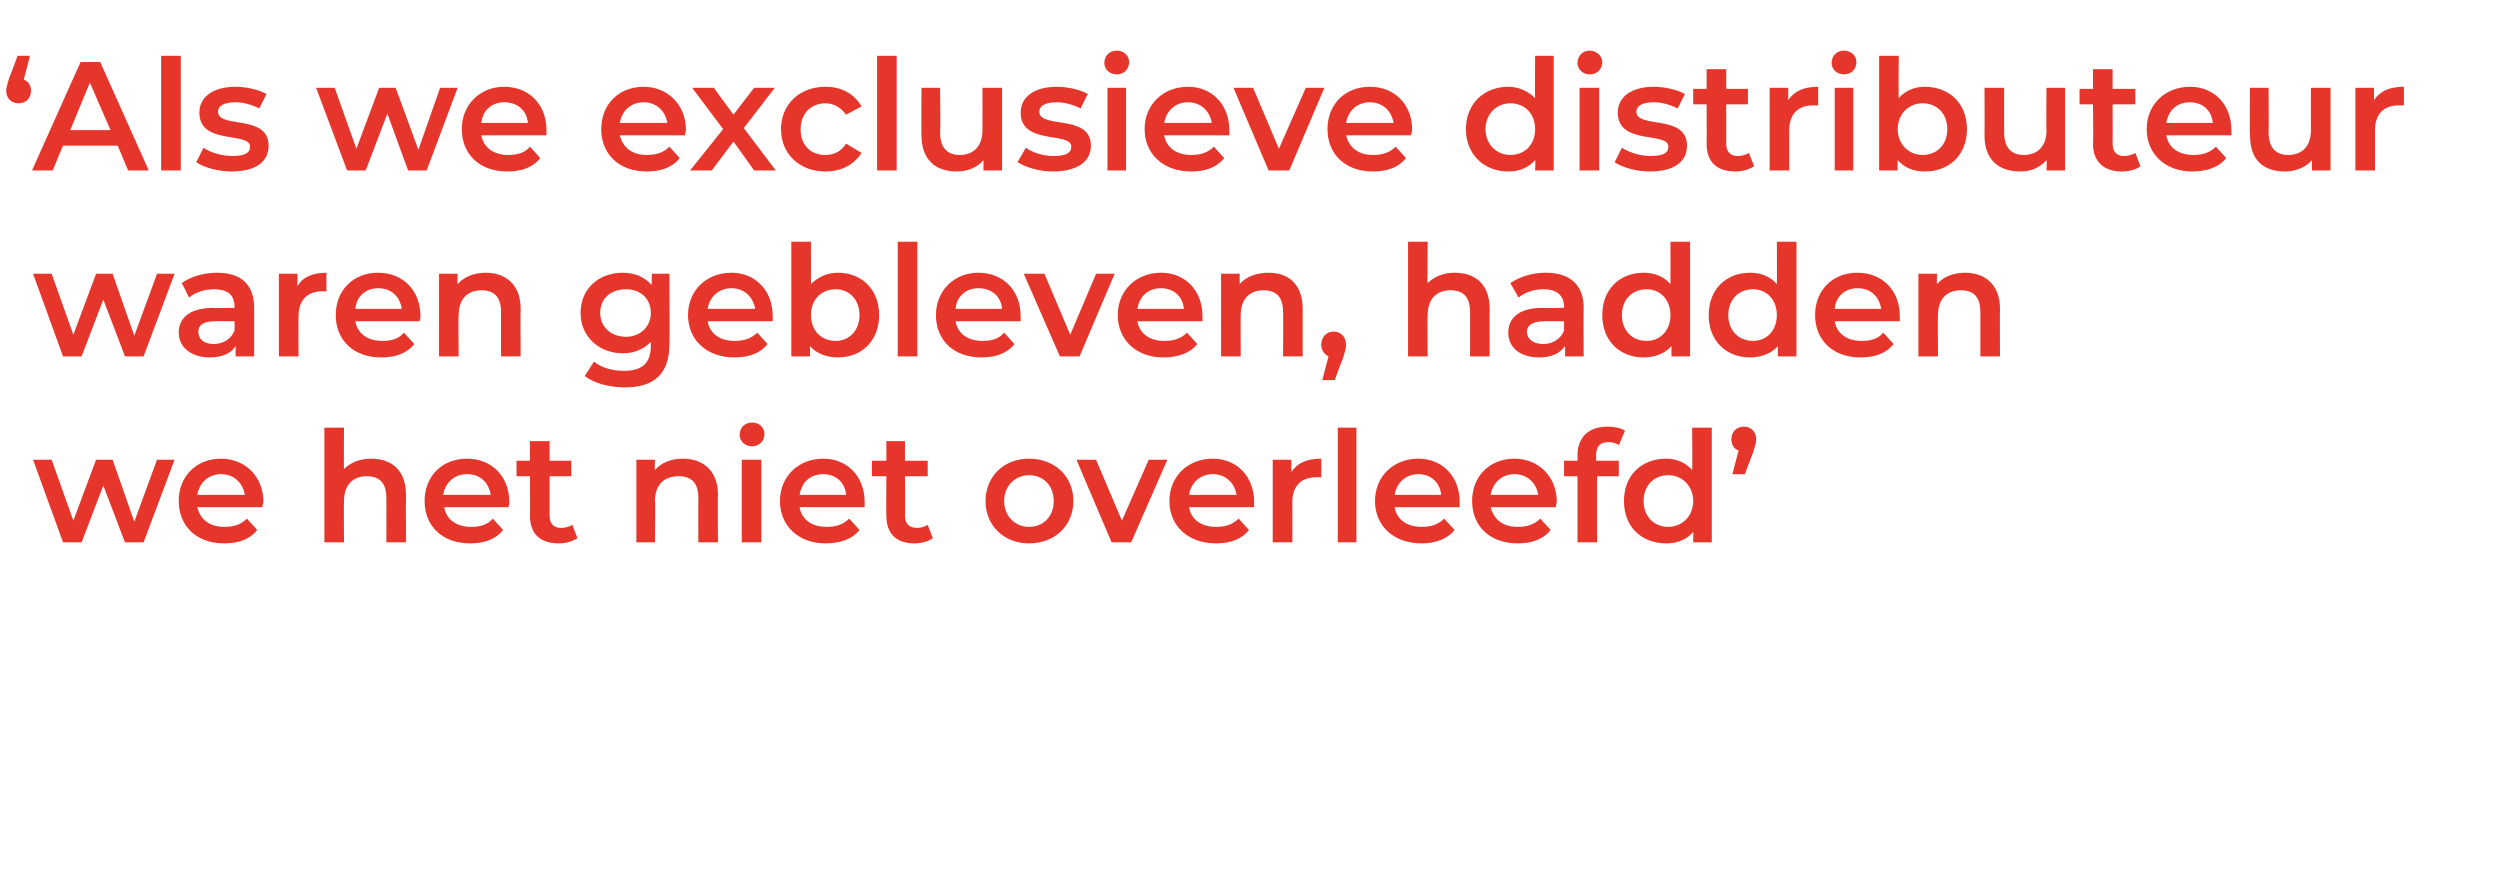 <?xml version="1.0" standalone="no"?><!DOCTYPE svg PUBLIC "-//W3C//DTD SVG 1.1//EN" "http://www.w3.org/Graphics/SVG/1.1/DTD/svg11.dtd"><svg xmlns="http://www.w3.org/2000/svg" version="1.1" width="242px" height="85.8px" viewBox="0 -2 242 85.8" style="top:-2px">  <desc>‘ Als we exclusieve distributeur waren gebleven, hadden we het niet overleefd’</desc>  <defs/>  <g id="Polygon22435">    <path d="M 16.9 42.5 L 13.9 50.5 L 12.1 50.5 L 10 45 L 7.9 50.5 L 6.1 50.5 L 3.2 42.5 L 5 42.5 L 7.1 48.4 L 9.3 42.5 L 10.9 42.5 L 13 48.5 L 15.2 42.5 L 16.9 42.5 Z M 25.4 47.1 C 25.4 47.1 19.1 47.1 19.1 47.1 C 19.4 48.3 20.3 49 21.7 49 C 22.6 49 23.3 48.8 23.9 48.2 C 23.9 48.2 24.9 49.3 24.9 49.3 C 24.2 50.2 23.1 50.6 21.7 50.6 C 19 50.6 17.3 48.9 17.3 46.5 C 17.3 44.1 19 42.4 21.4 42.4 C 23.7 42.4 25.5 44.1 25.5 46.6 C 25.5 46.7 25.4 46.9 25.4 47.1 Z M 19.1 45.9 C 19.1 45.9 23.7 45.9 23.7 45.9 C 23.5 44.7 22.6 43.9 21.4 43.9 C 20.2 43.9 19.3 44.7 19.1 45.9 Z M 39.3 45.9 C 39.28 45.93 39.3 50.5 39.3 50.5 L 37.4 50.5 C 37.4 50.5 37.41 46.17 37.4 46.2 C 37.4 44.7 36.7 44.1 35.5 44.1 C 34.2 44.1 33.3 44.9 33.3 46.5 C 33.27 46.47 33.3 50.5 33.3 50.5 L 31.4 50.5 L 31.4 39.4 L 33.3 39.4 C 33.3 39.4 33.27 43.44 33.3 43.4 C 33.9 42.8 34.8 42.4 35.9 42.4 C 37.9 42.4 39.3 43.5 39.3 45.9 Z M 49.2 47.1 C 49.2 47.1 43 47.1 43 47.1 C 43.2 48.3 44.2 49 45.6 49 C 46.5 49 47.2 48.8 47.7 48.2 C 47.7 48.2 48.7 49.3 48.7 49.3 C 48 50.2 46.9 50.6 45.5 50.6 C 42.8 50.6 41.1 48.9 41.1 46.5 C 41.1 44.1 42.8 42.4 45.2 42.4 C 47.6 42.4 49.3 44.1 49.3 46.6 C 49.3 46.7 49.3 46.9 49.2 47.1 Z M 42.9 45.9 C 42.9 45.9 47.5 45.9 47.5 45.9 C 47.3 44.7 46.5 43.9 45.2 43.9 C 44 43.9 43.1 44.7 42.9 45.9 Z M 55.9 50.1 C 55.4 50.4 54.8 50.6 54.1 50.6 C 52.3 50.6 51.3 49.7 51.3 47.9 C 51.33 47.93 51.3 44.1 51.3 44.1 L 50 44.1 L 50 42.6 L 51.3 42.6 L 51.3 40.7 L 53.2 40.7 L 53.2 42.6 L 55.3 42.6 L 55.3 44.1 L 53.2 44.1 C 53.2 44.1 53.2 47.88 53.2 47.9 C 53.2 48.7 53.6 49.1 54.3 49.1 C 54.7 49.1 55.1 49 55.4 48.8 C 55.4 48.8 55.9 50.1 55.9 50.1 Z M 69.5 45.9 C 69.46 45.93 69.5 50.5 69.5 50.5 L 67.6 50.5 C 67.6 50.5 67.59 46.17 67.6 46.2 C 67.6 44.7 66.9 44.1 65.7 44.1 C 64.3 44.1 63.4 44.9 63.4 46.5 C 63.45 46.47 63.4 50.5 63.4 50.5 L 61.6 50.5 L 61.6 42.5 L 63.4 42.5 C 63.4 42.5 63.36 43.54 63.4 43.5 C 64 42.8 64.9 42.4 66.1 42.4 C 68 42.4 69.5 43.5 69.5 45.9 Z M 71.6 40.1 C 71.6 39.4 72.1 38.9 72.8 38.9 C 73.5 38.9 74 39.4 74 40 C 74 40.7 73.5 41.2 72.8 41.2 C 72.1 41.2 71.6 40.7 71.6 40.1 Z M 71.8 42.5 L 73.7 42.5 L 73.7 50.5 L 71.8 50.5 L 71.8 42.5 Z M 83.7 47.1 C 83.7 47.1 77.4 47.1 77.4 47.1 C 77.6 48.3 78.6 49 80 49 C 80.9 49 81.6 48.8 82.2 48.2 C 82.2 48.2 83.2 49.3 83.2 49.3 C 82.5 50.2 81.3 50.6 79.9 50.6 C 77.3 50.6 75.5 48.9 75.5 46.5 C 75.5 44.1 77.3 42.4 79.7 42.4 C 82 42.4 83.7 44.1 83.7 46.6 C 83.7 46.7 83.7 46.9 83.7 47.1 Z M 77.4 45.9 C 77.4 45.9 81.9 45.9 81.9 45.9 C 81.8 44.7 80.9 43.9 79.7 43.9 C 78.4 43.9 77.6 44.7 77.4 45.9 Z M 90.3 50.1 C 89.9 50.4 89.2 50.6 88.5 50.6 C 86.8 50.6 85.8 49.7 85.8 47.9 C 85.77 47.93 85.8 44.1 85.8 44.1 L 84.4 44.1 L 84.4 42.6 L 85.8 42.6 L 85.8 40.7 L 87.6 40.7 L 87.6 42.6 L 89.8 42.6 L 89.8 44.1 L 87.6 44.1 C 87.6 44.1 87.64 47.88 87.6 47.9 C 87.6 48.7 88 49.1 88.8 49.1 C 89.1 49.1 89.5 49 89.8 48.8 C 89.8 48.8 90.3 50.1 90.3 50.1 Z M 95.4 46.5 C 95.4 44.1 97.2 42.4 99.6 42.4 C 102.1 42.4 103.9 44.1 103.9 46.5 C 103.9 48.9 102.1 50.6 99.6 50.6 C 97.2 50.6 95.4 48.9 95.4 46.5 Z M 102 46.5 C 102 45 101 44 99.6 44 C 98.3 44 97.2 45 97.2 46.5 C 97.2 48 98.3 49 99.6 49 C 101 49 102 48 102 46.5 Z M 113 42.5 L 109.5 50.5 L 107.6 50.5 L 104.2 42.5 L 106.1 42.5 L 108.6 48.4 L 111.2 42.5 L 113 42.5 Z M 121.4 47.1 C 121.4 47.1 115.1 47.1 115.1 47.1 C 115.3 48.3 116.3 49 117.7 49 C 118.6 49 119.3 48.8 119.9 48.2 C 119.9 48.2 120.9 49.3 120.9 49.3 C 120.2 50.2 119.1 50.6 117.7 50.6 C 115 50.6 113.2 48.9 113.2 46.5 C 113.2 44.1 115 42.4 117.4 42.4 C 119.7 42.4 121.4 44.1 121.4 46.6 C 121.4 46.7 121.4 46.9 121.4 47.1 Z M 115.1 45.9 C 115.1 45.9 119.7 45.9 119.7 45.9 C 119.5 44.7 118.6 43.9 117.4 43.9 C 116.2 43.9 115.3 44.7 115.1 45.9 Z M 127.9 42.4 C 127.9 42.4 127.9 44.2 127.9 44.2 C 127.7 44.2 127.6 44.2 127.4 44.2 C 126 44.2 125.1 45 125.1 46.6 C 125.11 46.63 125.1 50.5 125.1 50.5 L 123.2 50.5 L 123.2 42.5 L 125 42.5 C 125 42.5 125.02 43.68 125 43.7 C 125.6 42.8 126.5 42.4 127.9 42.4 Z M 129.5 39.4 L 131.3 39.4 L 131.3 50.5 L 129.5 50.5 L 129.5 39.4 Z M 141.3 47.1 C 141.3 47.1 135 47.1 135 47.1 C 135.2 48.3 136.2 49 137.6 49 C 138.5 49 139.2 48.8 139.8 48.2 C 139.8 48.2 140.8 49.3 140.8 49.3 C 140.1 50.2 138.9 50.6 137.6 50.6 C 134.9 50.6 133.1 48.9 133.1 46.5 C 133.1 44.1 134.9 42.4 137.3 42.4 C 139.6 42.4 141.3 44.1 141.3 46.6 C 141.3 46.7 141.3 46.9 141.3 47.1 Z M 135 45.9 C 135 45.9 139.5 45.9 139.5 45.9 C 139.4 44.7 138.5 43.9 137.3 43.9 C 136.1 43.9 135.2 44.7 135 45.9 Z M 150.6 47.1 C 150.6 47.1 144.3 47.1 144.3 47.1 C 144.6 48.3 145.5 49 146.9 49 C 147.8 49 148.5 48.8 149.1 48.2 C 149.1 48.2 150.1 49.3 150.1 49.3 C 149.4 50.2 148.3 50.6 146.9 50.6 C 144.2 50.6 142.5 48.9 142.5 46.5 C 142.5 44.1 144.2 42.4 146.6 42.4 C 148.9 42.4 150.7 44.1 150.7 46.6 C 150.7 46.7 150.6 46.9 150.6 47.1 Z M 144.3 45.9 C 144.3 45.9 148.9 45.9 148.9 45.9 C 148.7 44.7 147.8 43.9 146.6 43.9 C 145.4 43.9 144.5 44.7 144.3 45.9 Z M 154.5 42.1 C 154.53 42.09 154.5 42.6 154.5 42.6 L 156.7 42.6 L 156.7 44.1 L 154.6 44.1 L 154.6 50.5 L 152.7 50.5 L 152.7 44.1 L 151.4 44.1 L 151.4 42.6 L 152.7 42.6 C 152.7 42.6 152.71 42.06 152.7 42.1 C 152.7 40.4 153.7 39.3 155.6 39.3 C 156.2 39.3 156.9 39.4 157.3 39.7 C 157.3 39.7 156.7 41.1 156.7 41.1 C 156.5 40.9 156.1 40.8 155.7 40.8 C 154.9 40.8 154.5 41.2 154.5 42.1 Z M 165.7 39.4 L 165.7 50.5 L 163.9 50.5 C 163.9 50.5 163.92 49.49 163.9 49.5 C 163.3 50.2 162.4 50.6 161.3 50.6 C 158.9 50.6 157.2 49 157.2 46.5 C 157.2 44 158.9 42.4 161.3 42.4 C 162.3 42.4 163.2 42.8 163.8 43.5 C 163.84 43.5 163.8 39.4 163.8 39.4 L 165.7 39.4 Z M 163.9 46.5 C 163.9 45 162.8 44 161.5 44 C 160.1 44 159.1 45 159.1 46.5 C 159.1 48 160.1 49 161.5 49 C 162.8 49 163.9 48 163.9 46.5 Z M 170 40.5 C 170 40.9 169.9 41.1 169.7 41.8 C 169.68 41.81 168.9 43.9 168.9 43.9 L 167.7 43.9 C 167.7 43.9 168.28 41.63 168.3 41.6 C 167.9 41.5 167.6 41.1 167.6 40.5 C 167.6 39.8 168.1 39.3 168.8 39.3 C 169.5 39.3 170 39.8 170 40.5 Z " stroke="none" fill="#e6362c"/>  </g>  <g id="Polygon22434">    <path d="M 16.9 24.5 L 13.9 32.5 L 12.1 32.5 L 10 27 L 7.9 32.5 L 6.1 32.5 L 3.2 24.5 L 5 24.5 L 7.1 30.4 L 9.3 24.5 L 10.9 24.5 L 13 30.5 L 15.2 24.5 L 16.9 24.5 Z M 24.6 27.8 C 24.6 27.83 24.6 32.5 24.6 32.5 L 22.8 32.5 C 22.8 32.5 22.83 31.55 22.8 31.5 C 22.4 32.2 21.5 32.6 20.3 32.6 C 18.5 32.6 17.3 31.6 17.3 30.2 C 17.3 28.9 18.2 27.8 20.7 27.8 C 20.65 27.84 22.7 27.8 22.7 27.8 C 22.7 27.8 22.73 27.72 22.7 27.7 C 22.7 26.6 22.1 26 20.7 26 C 19.8 26 18.9 26.3 18.3 26.8 C 18.3 26.8 17.6 25.4 17.6 25.4 C 18.4 24.8 19.7 24.4 21 24.4 C 23.3 24.4 24.6 25.5 24.6 27.8 Z M 22.7 30 C 22.73 30.01 22.7 29.1 22.7 29.1 C 22.7 29.1 20.79 29.08 20.8 29.1 C 19.5 29.1 19.2 29.6 19.2 30.1 C 19.2 30.8 19.7 31.3 20.7 31.3 C 21.6 31.3 22.4 30.8 22.7 30 Z M 31.6 24.4 C 31.6 24.4 31.6 26.2 31.6 26.2 C 31.5 26.2 31.3 26.2 31.2 26.2 C 29.8 26.2 28.9 27 28.9 28.6 C 28.87 28.63 28.9 32.5 28.9 32.5 L 27 32.5 L 27 24.5 L 28.8 24.5 C 28.8 24.5 28.78 25.68 28.8 25.7 C 29.3 24.8 30.3 24.4 31.6 24.4 Z M 40.6 29.1 C 40.6 29.1 34.4 29.1 34.4 29.1 C 34.6 30.3 35.6 31 37 31 C 37.9 31 38.6 30.8 39.1 30.2 C 39.1 30.2 40.1 31.3 40.1 31.3 C 39.4 32.2 38.3 32.6 36.9 32.6 C 34.2 32.6 32.5 30.9 32.5 28.5 C 32.5 26.1 34.2 24.4 36.6 24.4 C 39 24.4 40.7 26.1 40.7 28.6 C 40.7 28.7 40.7 28.9 40.6 29.1 Z M 34.4 27.9 C 34.4 27.9 38.9 27.9 38.9 27.9 C 38.7 26.7 37.9 25.9 36.6 25.9 C 35.4 25.9 34.5 26.7 34.4 27.9 Z M 50.4 27.9 C 50.37 27.93 50.4 32.5 50.4 32.5 L 48.5 32.5 C 48.5 32.5 48.5 28.17 48.5 28.2 C 48.5 26.7 47.8 26.1 46.6 26.1 C 45.3 26.1 44.4 26.9 44.4 28.5 C 44.35 28.47 44.4 32.5 44.4 32.5 L 42.5 32.5 L 42.5 24.5 L 44.3 24.5 C 44.3 24.5 44.26 25.54 44.3 25.5 C 44.9 24.8 45.9 24.4 47 24.4 C 48.9 24.4 50.4 25.5 50.4 27.9 Z M 64.8 24.5 C 64.8 24.5 64.84 31.3 64.8 31.3 C 64.8 34.2 63.3 35.5 60.5 35.5 C 59 35.5 57.5 35.1 56.6 34.4 C 56.6 34.4 57.5 33 57.5 33 C 58.2 33.6 59.3 33.9 60.4 33.9 C 62.2 33.9 63 33.1 63 31.5 C 63 31.5 63 31.1 63 31.1 C 62.3 31.8 61.4 32.2 60.3 32.2 C 58 32.2 56.2 30.6 56.2 28.3 C 56.2 25.9 58 24.4 60.3 24.4 C 61.4 24.4 62.4 24.8 63.1 25.6 C 63.06 25.57 63.1 24.5 63.1 24.5 L 64.8 24.5 Z M 63 28.3 C 63 26.9 62 26 60.6 26 C 59.1 26 58.1 26.9 58.1 28.3 C 58.1 29.6 59.1 30.6 60.6 30.6 C 62 30.6 63 29.6 63 28.3 Z M 74.8 29.1 C 74.8 29.1 68.5 29.1 68.5 29.1 C 68.7 30.3 69.7 31 71.1 31 C 72 31 72.7 30.8 73.3 30.2 C 73.3 30.2 74.3 31.3 74.3 31.3 C 73.6 32.2 72.5 32.6 71.1 32.6 C 68.4 32.6 66.6 30.9 66.6 28.5 C 66.6 26.1 68.4 24.4 70.8 24.4 C 73.1 24.4 74.8 26.1 74.8 28.6 C 74.8 28.7 74.8 28.9 74.8 29.1 Z M 68.5 27.9 C 68.5 27.9 73.1 27.9 73.1 27.9 C 72.9 26.7 72 25.9 70.8 25.9 C 69.6 25.9 68.7 26.7 68.5 27.9 Z M 85.1 28.5 C 85.1 31 83.4 32.6 81.1 32.6 C 80 32.6 79 32.2 78.4 31.5 C 78.42 31.49 78.4 32.5 78.4 32.5 L 76.6 32.5 L 76.6 21.4 L 78.5 21.4 C 78.5 21.4 78.51 25.48 78.5 25.5 C 79.2 24.8 80.1 24.4 81.1 24.4 C 83.4 24.4 85.1 26 85.1 28.5 Z M 83.2 28.5 C 83.2 27 82.2 26 80.9 26 C 79.5 26 78.5 27 78.5 28.5 C 78.5 30 79.5 31 80.9 31 C 82.2 31 83.2 30 83.2 28.5 Z M 86.9 21.4 L 88.8 21.4 L 88.8 32.5 L 86.9 32.5 L 86.9 21.4 Z M 98.8 29.1 C 98.8 29.1 92.5 29.1 92.5 29.1 C 92.7 30.3 93.7 31 95.1 31 C 96 31 96.7 30.8 97.2 30.2 C 97.2 30.2 98.2 31.3 98.2 31.3 C 97.5 32.2 96.4 32.6 95 32.6 C 92.3 32.6 90.6 30.9 90.6 28.5 C 90.6 26.1 92.4 24.4 94.7 24.4 C 97.1 24.4 98.8 26.1 98.8 28.6 C 98.8 28.7 98.8 28.9 98.8 29.1 Z M 92.5 27.9 C 92.5 27.9 97 27.9 97 27.9 C 96.9 26.7 96 25.9 94.7 25.9 C 93.5 25.9 92.6 26.7 92.5 27.9 Z M 107.9 24.5 L 104.5 32.5 L 102.6 32.5 L 99.1 24.5 L 101.1 24.5 L 103.6 30.4 L 106.1 24.5 L 107.9 24.5 Z M 116.4 29.1 C 116.4 29.1 110.1 29.1 110.1 29.1 C 110.3 30.3 111.3 31 112.7 31 C 113.6 31 114.3 30.8 114.9 30.2 C 114.9 30.2 115.9 31.3 115.9 31.3 C 115.2 32.2 114 32.6 112.6 32.6 C 110 32.6 108.2 30.9 108.2 28.5 C 108.2 26.1 110 24.4 112.4 24.4 C 114.7 24.4 116.4 26.1 116.4 28.6 C 116.4 28.7 116.4 28.9 116.4 29.1 Z M 110.1 27.9 C 110.1 27.9 114.6 27.9 114.6 27.9 C 114.5 26.7 113.6 25.9 112.4 25.9 C 111.1 25.9 110.3 26.7 110.1 27.9 Z M 126.1 27.9 C 126.1 27.93 126.1 32.5 126.1 32.5 L 124.2 32.5 C 124.2 32.5 124.23 28.17 124.2 28.2 C 124.2 26.7 123.5 26.1 122.3 26.1 C 121 26.1 120.1 26.9 120.1 28.5 C 120.09 28.47 120.1 32.5 120.1 32.5 L 118.2 32.5 L 118.2 24.5 L 120 24.5 C 120 24.5 120 25.54 120 25.5 C 120.6 24.8 121.6 24.4 122.8 24.4 C 124.7 24.4 126.1 25.5 126.1 27.9 Z M 130.3 31.4 C 130.3 31.7 130.2 32 130 32.7 C 129.97 32.67 129.2 34.8 129.2 34.8 L 128 34.8 C 128 34.8 128.59 32.49 128.6 32.5 C 128.2 32.3 127.9 31.9 127.9 31.4 C 127.9 30.6 128.4 30.1 129.1 30.1 C 129.8 30.1 130.3 30.6 130.3 31.4 Z M 144.2 27.9 C 144.18 27.93 144.2 32.5 144.2 32.5 L 142.3 32.5 C 142.3 32.5 142.3 28.17 142.3 28.2 C 142.3 26.7 141.6 26.1 140.4 26.1 C 139.1 26.1 138.2 26.9 138.2 28.5 C 138.16 28.47 138.2 32.5 138.2 32.5 L 136.3 32.5 L 136.3 21.4 L 138.2 21.4 C 138.2 21.4 138.16 25.44 138.2 25.4 C 138.8 24.8 139.7 24.4 140.8 24.4 C 142.8 24.4 144.2 25.5 144.2 27.9 Z M 153.3 27.8 C 153.27 27.83 153.3 32.5 153.3 32.5 L 151.5 32.5 C 151.5 32.5 151.5 31.55 151.5 31.5 C 151 32.2 150.2 32.6 149 32.6 C 147.1 32.6 146 31.6 146 30.2 C 146 28.9 146.9 27.8 149.3 27.8 C 149.32 27.84 151.4 27.8 151.4 27.8 C 151.4 27.8 151.39 27.72 151.4 27.7 C 151.4 26.6 150.7 26 149.4 26 C 148.5 26 147.6 26.3 147 26.8 C 147 26.8 146.2 25.4 146.2 25.4 C 147.1 24.8 148.3 24.4 149.6 24.4 C 151.9 24.4 153.3 25.5 153.3 27.8 Z M 151.4 30 C 151.39 30.01 151.4 29.1 151.4 29.1 C 151.4 29.1 149.46 29.08 149.5 29.1 C 148.2 29.1 147.8 29.6 147.8 30.1 C 147.8 30.8 148.4 31.3 149.4 31.3 C 150.3 31.3 151.1 30.8 151.4 30 Z M 163.6 21.4 L 163.6 32.5 L 161.8 32.5 C 161.8 32.5 161.79 31.49 161.8 31.5 C 161.2 32.2 160.2 32.6 159.1 32.6 C 156.8 32.6 155.1 31 155.1 28.5 C 155.1 26 156.8 24.4 159.1 24.4 C 160.2 24.4 161.1 24.8 161.7 25.5 C 161.71 25.5 161.7 21.4 161.7 21.4 L 163.6 21.4 Z M 161.7 28.5 C 161.7 27 160.7 26 159.4 26 C 158 26 157 27 157 28.5 C 157 30 158 31 159.4 31 C 160.7 31 161.7 30 161.7 28.5 Z M 173.9 21.4 L 173.9 32.5 L 172.1 32.5 C 172.1 32.5 172.09 31.49 172.1 31.5 C 171.5 32.2 170.5 32.6 169.4 32.6 C 167.1 32.6 165.4 31 165.4 28.5 C 165.4 26 167.1 24.4 169.4 24.4 C 170.5 24.4 171.4 24.8 172 25.5 C 172.02 25.5 172 21.4 172 21.4 L 173.9 21.4 Z M 172 28.5 C 172 27 171 26 169.7 26 C 168.3 26 167.3 27 167.3 28.5 C 167.3 30 168.3 31 169.7 31 C 171 31 172 30 172 28.5 Z M 183.9 29.1 C 183.9 29.1 177.6 29.1 177.6 29.1 C 177.8 30.3 178.8 31 180.2 31 C 181.1 31 181.8 30.8 182.3 30.2 C 182.3 30.2 183.3 31.3 183.3 31.3 C 182.6 32.2 181.5 32.6 180.1 32.6 C 177.4 32.6 175.7 30.9 175.7 28.5 C 175.7 26.1 177.4 24.4 179.8 24.4 C 182.2 24.4 183.9 26.1 183.9 28.6 C 183.9 28.7 183.9 28.9 183.9 29.1 Z M 177.6 27.9 C 177.6 27.9 182.1 27.9 182.1 27.9 C 181.9 26.7 181.1 25.9 179.8 25.9 C 178.6 25.9 177.7 26.7 177.6 27.9 Z M 193.6 27.9 C 193.57 27.93 193.6 32.5 193.6 32.5 L 191.7 32.5 C 191.7 32.5 191.7 28.17 191.7 28.2 C 191.7 26.7 191 26.1 189.8 26.1 C 188.5 26.1 187.6 26.9 187.6 28.5 C 187.56 28.47 187.6 32.5 187.6 32.5 L 185.7 32.5 L 185.7 24.5 L 187.5 24.5 C 187.5 24.5 187.47 25.54 187.5 25.5 C 188.1 24.8 189.1 24.4 190.2 24.4 C 192.1 24.4 193.6 25.5 193.6 27.9 Z " stroke="none" fill="#e6362c"/>  </g>  <g id="Polygon22433">    <path d="M 3 6.8 C 3 7.5 2.5 8 1.8 8 C 1.1 8 0.6 7.5 0.6 6.8 C 0.6 6.5 0.7 6.2 0.9 5.5 C 0.93 5.52 1.7 3.4 1.7 3.4 L 2.9 3.4 C 2.9 3.4 2.32 5.69 2.3 5.7 C 2.8 5.9 3 6.3 3 6.8 Z M 11.4 12.1 L 6.1 12.1 L 5.1 14.5 L 3.1 14.5 L 7.8 4 L 9.7 4 L 14.4 14.5 L 12.4 14.5 L 11.4 12.1 Z M 10.7 10.6 L 8.7 6 L 6.8 10.6 L 10.7 10.6 Z M 15.6 3.4 L 17.5 3.4 L 17.5 14.5 L 15.6 14.5 L 15.6 3.4 Z M 19 13.7 C 19 13.7 19.7 12.3 19.7 12.3 C 20.4 12.8 21.5 13.1 22.5 13.1 C 23.7 13.1 24.2 12.8 24.2 12.2 C 24.2 10.7 19.3 12.1 19.3 8.9 C 19.3 7.4 20.6 6.4 22.8 6.4 C 23.9 6.4 25.1 6.7 25.8 7.1 C 25.8 7.1 25.1 8.5 25.1 8.5 C 24.3 8.1 23.5 7.9 22.8 7.9 C 21.6 7.9 21.1 8.3 21.1 8.8 C 21.1 10.5 26 9 26 12.1 C 26 13.7 24.7 14.6 22.4 14.6 C 21.1 14.6 19.7 14.2 19 13.7 Z M 44.3 6.5 L 41.3 14.5 L 39.5 14.5 L 37.5 9 L 35.4 14.5 L 33.6 14.5 L 30.6 6.5 L 32.4 6.5 L 34.5 12.4 L 36.7 6.5 L 38.3 6.5 L 40.5 12.5 L 42.6 6.5 L 44.3 6.5 Z M 52.9 11.1 C 52.9 11.1 46.6 11.1 46.6 11.1 C 46.8 12.3 47.8 13 49.2 13 C 50.1 13 50.8 12.8 51.3 12.2 C 51.3 12.2 52.3 13.3 52.3 13.3 C 51.6 14.2 50.5 14.6 49.1 14.6 C 46.4 14.6 44.7 12.9 44.7 10.5 C 44.7 8.1 46.5 6.4 48.8 6.4 C 51.2 6.4 52.9 8.1 52.9 10.6 C 52.9 10.7 52.9 10.9 52.9 11.1 Z M 46.6 9.9 C 46.6 9.9 51.1 9.9 51.1 9.9 C 51 8.7 50.1 7.9 48.8 7.9 C 47.6 7.9 46.7 8.7 46.6 9.9 Z M 66.3 11.1 C 66.3 11.1 60 11.1 60 11.1 C 60.3 12.3 61.2 13 62.6 13 C 63.5 13 64.2 12.8 64.8 12.2 C 64.8 12.2 65.8 13.3 65.8 13.3 C 65.1 14.2 64 14.6 62.6 14.6 C 59.9 14.6 58.2 12.9 58.2 10.5 C 58.2 8.1 59.9 6.4 62.3 6.4 C 64.6 6.4 66.4 8.1 66.4 10.6 C 66.4 10.7 66.3 10.9 66.3 11.1 Z M 60 9.9 C 60 9.9 64.6 9.9 64.6 9.9 C 64.4 8.7 63.5 7.9 62.3 7.9 C 61.1 7.9 60.2 8.7 60 9.9 Z M 73 14.5 L 71 11.7 L 68.9 14.5 L 66.8 14.5 L 70 10.5 L 67 6.5 L 69.1 6.5 L 71 9.1 L 73 6.5 L 75 6.5 L 72 10.4 L 75.1 14.5 L 73 14.5 Z M 75.6 10.5 C 75.6 8.1 77.4 6.4 79.9 6.4 C 81.5 6.4 82.7 7.1 83.4 8.3 C 83.4 8.3 81.9 9.1 81.9 9.1 C 81.4 8.4 80.7 8 79.9 8 C 78.5 8 77.5 9 77.5 10.5 C 77.5 12.1 78.5 13 79.9 13 C 80.7 13 81.4 12.7 81.9 11.9 C 81.9 11.9 83.4 12.8 83.4 12.8 C 82.7 13.9 81.5 14.6 79.9 14.6 C 77.4 14.6 75.6 12.9 75.6 10.5 Z M 84.9 3.4 L 86.8 3.4 L 86.8 14.5 L 84.9 14.5 L 84.9 3.4 Z M 97 6.5 L 97 14.5 L 95.2 14.5 C 95.2 14.5 95.2 13.5 95.2 13.5 C 94.6 14.2 93.7 14.6 92.6 14.6 C 90.6 14.6 89.2 13.5 89.2 11.1 C 89.17 11.09 89.2 6.5 89.2 6.5 L 91 6.5 C 91 6.5 91.05 10.83 91 10.8 C 91 12.3 91.7 13 92.9 13 C 94.2 13 95.1 12.2 95.1 10.6 C 95.11 10.56 95.1 6.5 95.1 6.5 L 97 6.5 Z M 98.5 13.7 C 98.5 13.7 99.3 12.3 99.3 12.3 C 100 12.8 101 13.1 102 13.1 C 103.2 13.1 103.7 12.8 103.7 12.2 C 103.7 10.7 98.8 12.1 98.8 8.9 C 98.8 7.4 100.1 6.4 102.3 6.4 C 103.4 6.4 104.6 6.7 105.3 7.1 C 105.3 7.1 104.6 8.5 104.6 8.5 C 103.8 8.1 103 7.9 102.3 7.9 C 101.1 7.9 100.6 8.3 100.6 8.8 C 100.6 10.5 105.6 9 105.6 12.1 C 105.6 13.7 104.2 14.6 101.9 14.6 C 100.6 14.6 99.3 14.2 98.5 13.7 Z M 106.9 4.1 C 106.9 3.4 107.4 2.9 108.1 2.9 C 108.8 2.9 109.3 3.4 109.3 4 C 109.3 4.7 108.8 5.2 108.1 5.2 C 107.4 5.2 106.9 4.7 106.9 4.1 Z M 107.2 6.5 L 109 6.5 L 109 14.5 L 107.2 14.5 L 107.2 6.5 Z M 119 11.1 C 119 11.1 112.7 11.1 112.7 11.1 C 112.9 12.3 113.9 13 115.3 13 C 116.2 13 116.9 12.8 117.5 12.2 C 117.5 12.2 118.5 13.3 118.5 13.3 C 117.8 14.2 116.7 14.6 115.3 14.6 C 112.6 14.6 110.8 12.9 110.8 10.5 C 110.8 8.1 112.6 6.4 115 6.4 C 117.3 6.4 119 8.1 119 10.6 C 119 10.7 119 10.9 119 11.1 Z M 112.7 9.9 C 112.7 9.9 117.3 9.9 117.3 9.9 C 117.1 8.7 116.2 7.9 115 7.9 C 113.8 7.9 112.9 8.7 112.7 9.9 Z M 128.2 6.5 L 124.8 14.5 L 122.8 14.5 L 119.4 6.5 L 121.3 6.5 L 123.8 12.4 L 126.4 6.5 L 128.2 6.5 Z M 136.6 11.1 C 136.6 11.1 130.3 11.1 130.3 11.1 C 130.6 12.3 131.5 13 132.9 13 C 133.8 13 134.5 12.8 135.1 12.2 C 135.1 12.2 136.1 13.3 136.1 13.3 C 135.4 14.2 134.3 14.6 132.9 14.6 C 130.2 14.6 128.5 12.9 128.5 10.5 C 128.5 8.1 130.2 6.4 132.6 6.4 C 135 6.4 136.7 8.1 136.7 10.6 C 136.7 10.7 136.6 10.9 136.6 11.1 Z M 130.3 9.9 C 130.3 9.9 134.9 9.9 134.9 9.9 C 134.7 8.7 133.8 7.9 132.6 7.9 C 131.4 7.9 130.5 8.7 130.3 9.9 Z M 150.4 3.4 L 150.4 14.5 L 148.6 14.5 C 148.6 14.5 148.65 13.49 148.6 13.5 C 148 14.2 147.1 14.6 146 14.6 C 143.7 14.6 141.9 13 141.9 10.5 C 141.9 8 143.7 6.4 146 6.4 C 147 6.4 147.9 6.8 148.6 7.5 C 148.57 7.5 148.6 3.4 148.6 3.4 L 150.4 3.4 Z M 148.6 10.5 C 148.6 9 147.6 8 146.2 8 C 144.9 8 143.8 9 143.8 10.5 C 143.8 12 144.9 13 146.2 13 C 147.6 13 148.6 12 148.6 10.5 Z M 152.7 4.1 C 152.7 3.4 153.2 2.9 153.9 2.9 C 154.5 2.9 155.1 3.4 155.1 4 C 155.1 4.7 154.6 5.2 153.9 5.2 C 153.2 5.2 152.7 4.7 152.7 4.1 Z M 152.9 6.5 L 154.8 6.5 L 154.8 14.5 L 152.9 14.5 L 152.9 6.5 Z M 156.3 13.7 C 156.3 13.7 157 12.3 157 12.3 C 157.8 12.8 158.8 13.1 159.8 13.1 C 161 13.1 161.5 12.8 161.5 12.2 C 161.5 10.7 156.6 12.1 156.6 8.9 C 156.6 7.4 157.9 6.4 160.1 6.4 C 161.2 6.4 162.4 6.7 163.1 7.1 C 163.1 7.1 162.4 8.5 162.4 8.5 C 161.6 8.1 160.8 7.9 160.1 7.9 C 158.9 7.9 158.4 8.3 158.4 8.8 C 158.4 10.5 163.3 9 163.3 12.1 C 163.3 13.7 162 14.6 159.7 14.6 C 158.4 14.6 157 14.2 156.3 13.7 Z M 169.8 14.1 C 169.3 14.4 168.7 14.6 168 14.6 C 166.2 14.6 165.2 13.7 165.2 11.9 C 165.22 11.93 165.2 8.1 165.2 8.1 L 163.9 8.1 L 163.9 6.6 L 165.2 6.6 L 165.2 4.7 L 167.1 4.7 L 167.1 6.6 L 169.2 6.6 L 169.2 8.1 L 167.1 8.1 C 167.1 8.1 167.1 11.88 167.1 11.9 C 167.1 12.7 167.5 13.1 168.2 13.1 C 168.6 13.1 169 13 169.3 12.8 C 169.3 12.8 169.8 14.1 169.8 14.1 Z M 176 6.4 C 176 6.4 176 8.2 176 8.2 C 175.8 8.2 175.7 8.2 175.5 8.2 C 174.1 8.2 173.2 9 173.2 10.6 C 173.2 10.63 173.2 14.5 173.2 14.5 L 171.3 14.5 L 171.3 6.5 L 173.1 6.5 C 173.1 6.5 173.11 7.68 173.1 7.7 C 173.7 6.8 174.6 6.4 176 6.4 Z M 177.3 4.1 C 177.3 3.4 177.8 2.9 178.5 2.9 C 179.2 2.9 179.7 3.4 179.7 4 C 179.7 4.7 179.2 5.2 178.5 5.2 C 177.8 5.2 177.3 4.7 177.3 4.1 Z M 177.6 6.5 L 179.4 6.5 L 179.4 14.5 L 177.6 14.5 L 177.6 6.5 Z M 190.4 10.5 C 190.4 13 188.7 14.6 186.3 14.6 C 185.2 14.6 184.3 14.2 183.7 13.5 C 183.67 13.49 183.7 14.5 183.7 14.5 L 181.9 14.5 L 181.9 3.4 L 183.8 3.4 C 183.8 3.4 183.76 7.48 183.8 7.5 C 184.4 6.8 185.3 6.4 186.3 6.4 C 188.7 6.4 190.4 8 190.4 10.5 Z M 188.5 10.5 C 188.5 9 187.5 8 186.1 8 C 184.8 8 183.7 9 183.7 10.5 C 183.7 12 184.8 13 186.1 13 C 187.5 13 188.5 12 188.5 10.5 Z M 199.9 6.5 L 199.9 14.5 L 198.1 14.5 C 198.1 14.5 198.15 13.5 198.1 13.5 C 197.5 14.2 196.6 14.6 195.6 14.6 C 193.5 14.6 192.1 13.5 192.1 11.1 C 192.12 11.09 192.1 6.5 192.1 6.5 L 194 6.5 C 194 6.5 193.99 10.83 194 10.8 C 194 12.3 194.7 13 195.9 13 C 197.2 13 198.1 12.2 198.1 10.6 C 198.06 10.56 198.1 6.5 198.1 6.5 L 199.9 6.5 Z M 207.2 14.1 C 206.8 14.4 206.1 14.6 205.4 14.6 C 203.7 14.6 202.6 13.7 202.6 11.9 C 202.65 11.93 202.6 8.1 202.6 8.1 L 201.3 8.1 L 201.3 6.6 L 202.6 6.6 L 202.6 4.7 L 204.5 4.7 L 204.5 6.6 L 206.7 6.6 L 206.7 8.1 L 204.5 8.1 C 204.5 8.1 204.52 11.88 204.5 11.9 C 204.5 12.7 204.9 13.1 205.6 13.1 C 206 13.1 206.4 13 206.7 12.8 C 206.7 12.8 207.2 14.1 207.2 14.1 Z M 216 11.1 C 216 11.1 209.7 11.1 209.7 11.1 C 209.9 12.3 210.9 13 212.3 13 C 213.2 13 213.9 12.8 214.5 12.2 C 214.5 12.2 215.5 13.3 215.5 13.3 C 214.8 14.2 213.6 14.6 212.2 14.6 C 209.6 14.6 207.8 12.9 207.8 10.5 C 207.8 8.1 209.6 6.4 212 6.4 C 214.3 6.4 216 8.1 216 10.6 C 216 10.7 216 10.9 216 11.1 Z M 209.7 9.9 C 209.7 9.9 214.2 9.9 214.2 9.9 C 214.1 8.7 213.2 7.9 212 7.9 C 210.7 7.9 209.9 8.7 209.7 9.9 Z M 225.6 6.5 L 225.6 14.5 L 223.8 14.5 C 223.8 14.5 223.78 13.5 223.8 13.5 C 223.2 14.2 222.2 14.6 221.2 14.6 C 219.1 14.6 217.8 13.5 217.8 11.1 C 217.75 11.09 217.8 6.5 217.8 6.5 L 219.6 6.5 C 219.6 6.5 219.63 10.83 219.6 10.8 C 219.6 12.3 220.3 13 221.5 13 C 222.8 13 223.7 12.2 223.7 10.6 C 223.69 10.56 223.7 6.5 223.7 6.5 L 225.6 6.5 Z M 232.7 6.4 C 232.7 6.4 232.7 8.2 232.7 8.2 C 232.5 8.2 232.4 8.2 232.2 8.2 C 230.8 8.2 229.9 9 229.9 10.6 C 229.9 10.63 229.9 14.5 229.9 14.5 L 228 14.5 L 228 6.5 L 229.8 6.5 C 229.8 6.5 229.81 7.68 229.8 7.7 C 230.4 6.8 231.3 6.4 232.7 6.4 Z " stroke="none" fill="#e6362c"/>  </g></svg>